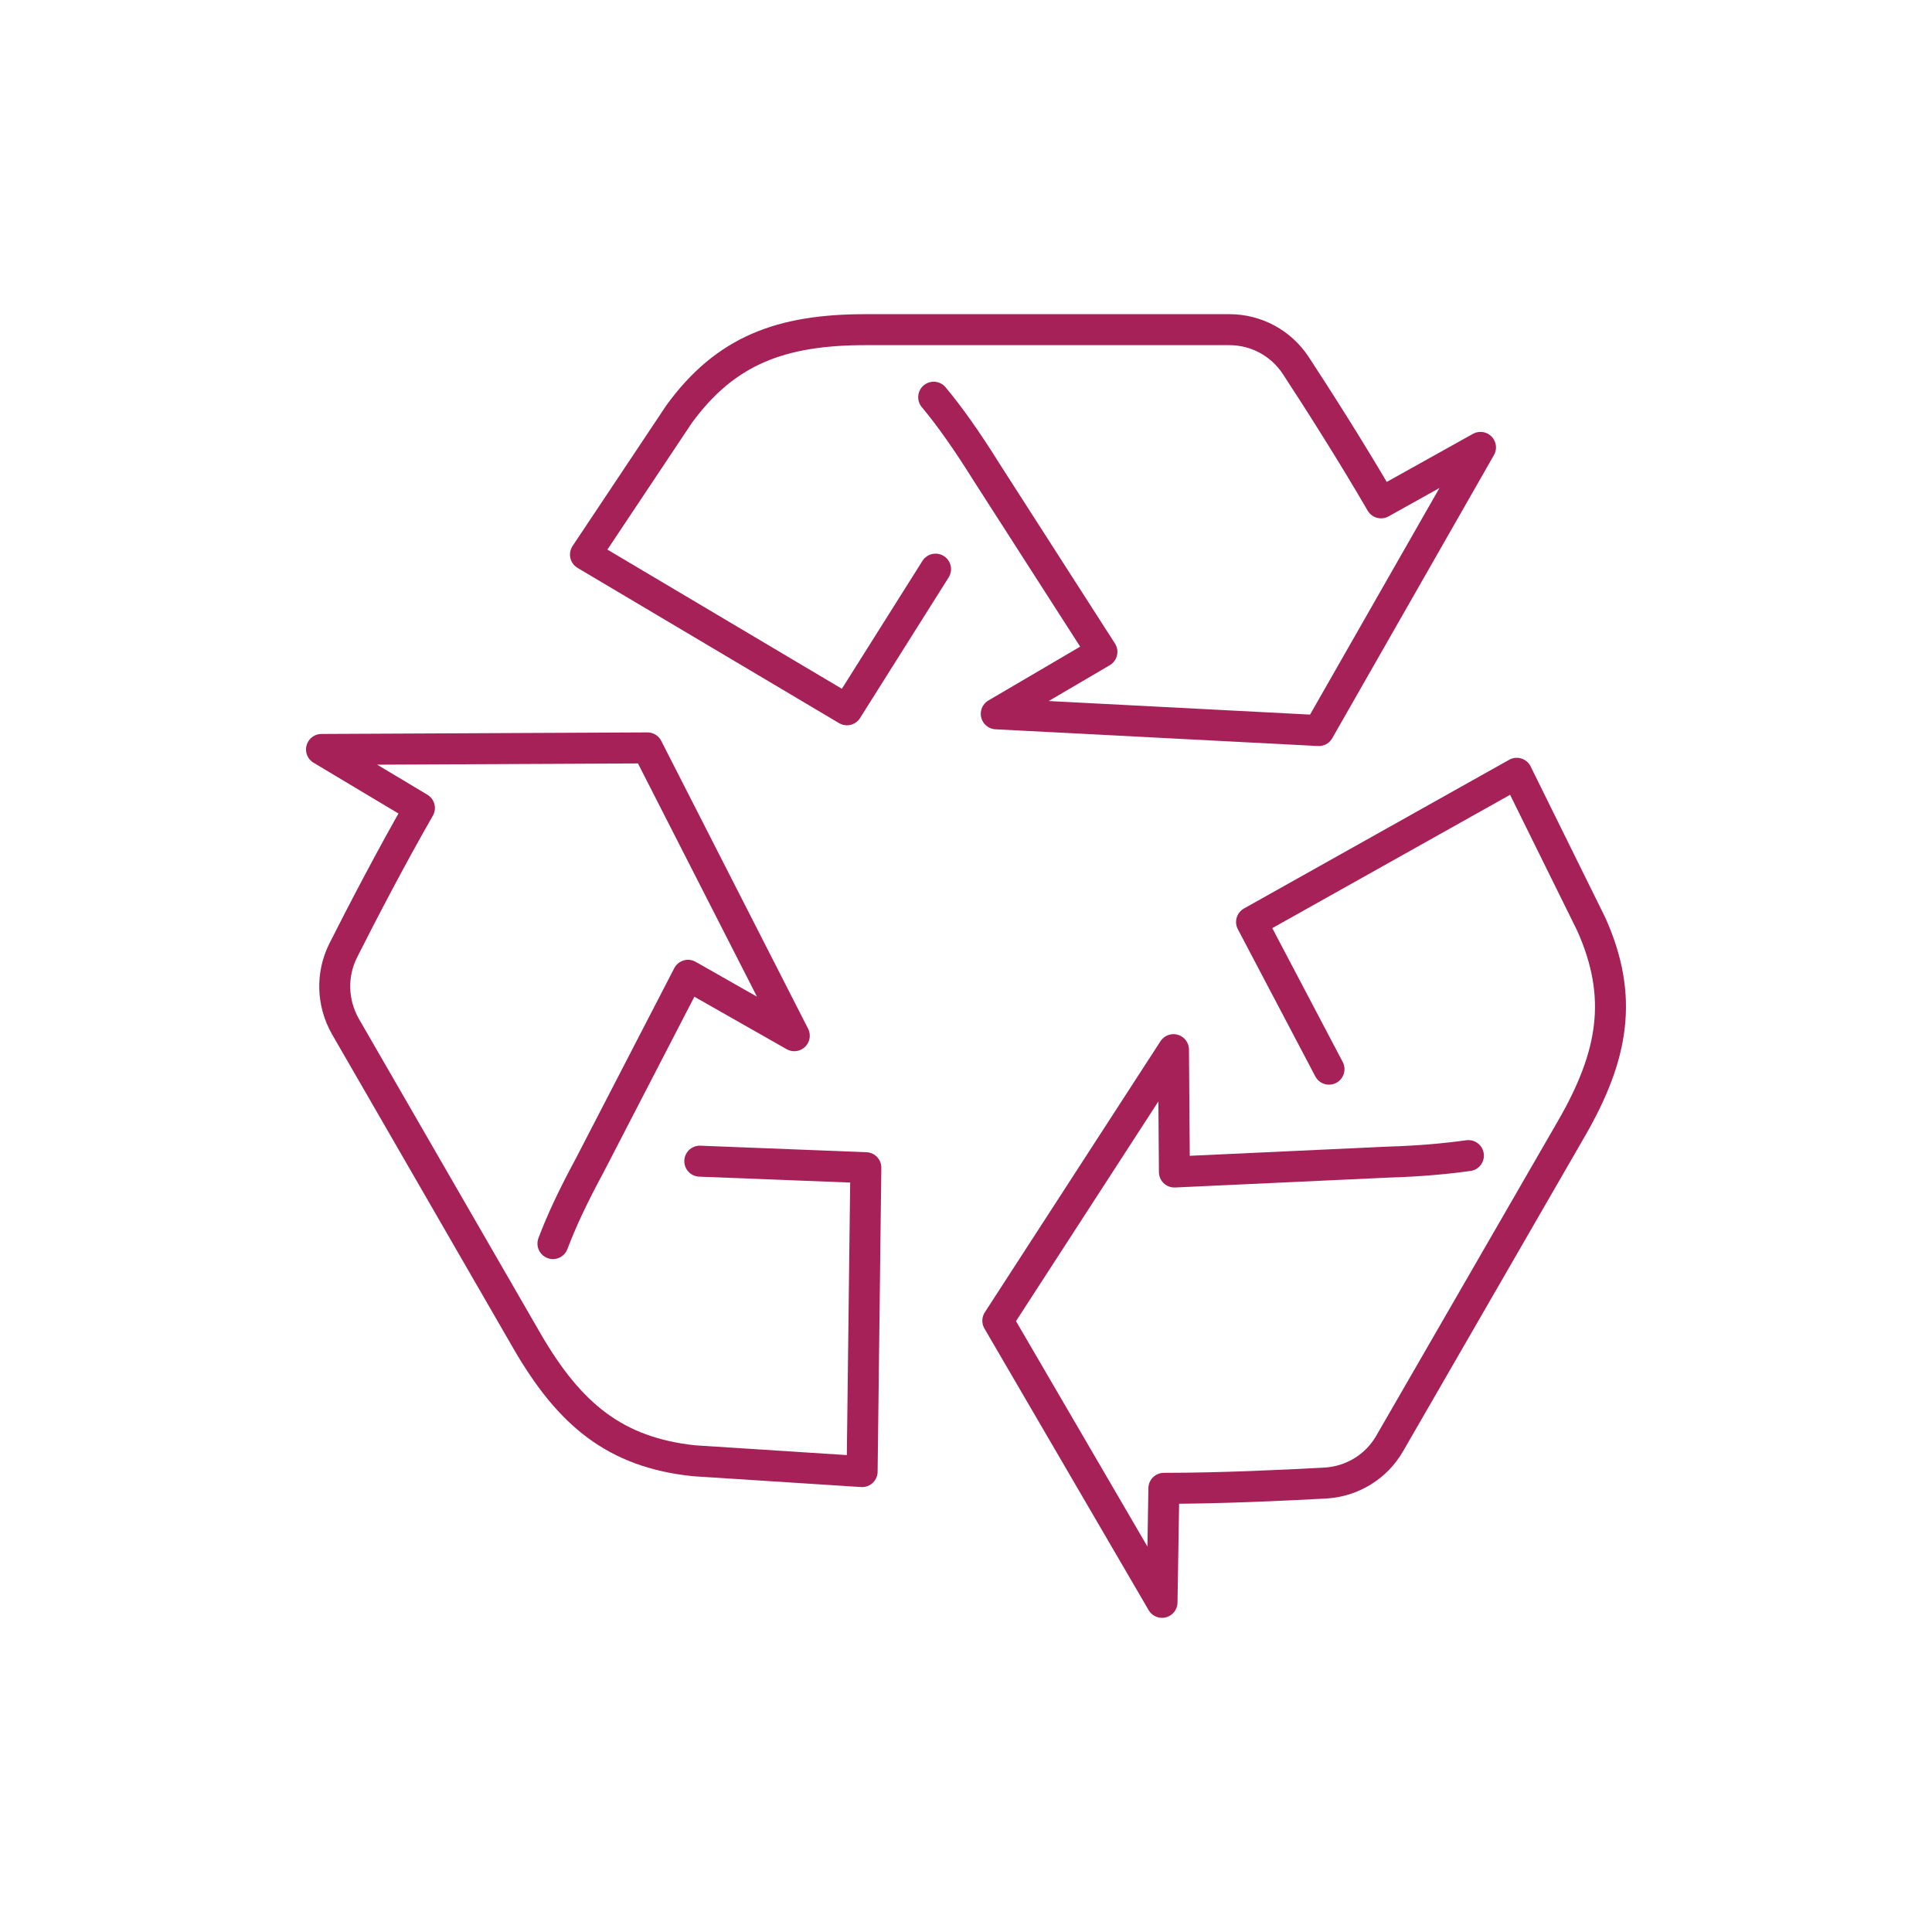 <?xml version="1.0" encoding="utf-8"?>
<!-- Generator: Adobe Illustrator 26.1.0, SVG Export Plug-In . SVG Version: 6.00 Build 0)  -->
<svg version="1.1" id="Capa_1" xmlns="http://www.w3.org/2000/svg" xmlns:xlink="http://www.w3.org/1999/xlink" x="0px" y="0px"
	 width="62.362px" height="62.362px" viewBox="0 0 62.362 62.362" enable-background="new 0 0 62.362 62.362" xml:space="preserve">
<g>
	<path fill="none" stroke="#A62158" stroke-linecap="round" stroke-linejoin="round" d="M30.138,12.821c0.51,0.61,1.07,1.4,1.7,2.41
		l3.73,5.81l-3.41,2l10.41,0.54l5.22-9.14l-3.21,1.79c-0.94-1.62-2.03-3.33-2.75-4.43c-0.48-0.73-1.28-1.16-2.15-1.16h-11.74
		c-2.73,0-4.52,0.67-6.02,2.73l-3.02,4.53l8.44,5.01l2.86-4.54"/>
	<path fill="none" stroke="#A62158" stroke-linecap="round" stroke-linejoin="round" d="M17.848,40.141
		c0.27-0.72,0.66-1.55,1.19-2.53l3.17-6.13l3.43,1.95l-4.74-9.29l-10.52,0.05l3.16,1.89c-0.93,1.62-1.87,3.43-2.46,4.6
		c-0.39,0.78-0.36,1.69,0.07,2.45l5.87,10.17c1.37,2.36,2.84,3.58,5.38,3.85l5.43,0.35l0.12-9.81l-5.36-0.21"/>
	<path fill="none" stroke="#A62158" stroke-linecap="round" stroke-linejoin="round" d="M47.398,37.301
		c-0.72,0.1-1.57,0.18-2.59,0.21l-6.9,0.32l-0.03-3.95l-5.67,8.75l5.3,9.09l0.06-3.68c1.87,0,3.9-0.1,5.21-0.17
		c0.87-0.05,1.65-0.53,2.08-1.28l5.87-10.17c1.36-2.36,1.68-4.25,0.64-6.58l-2.41-4.88l-8.56,4.8l2.5,4.75"/>
</g>
</svg>
